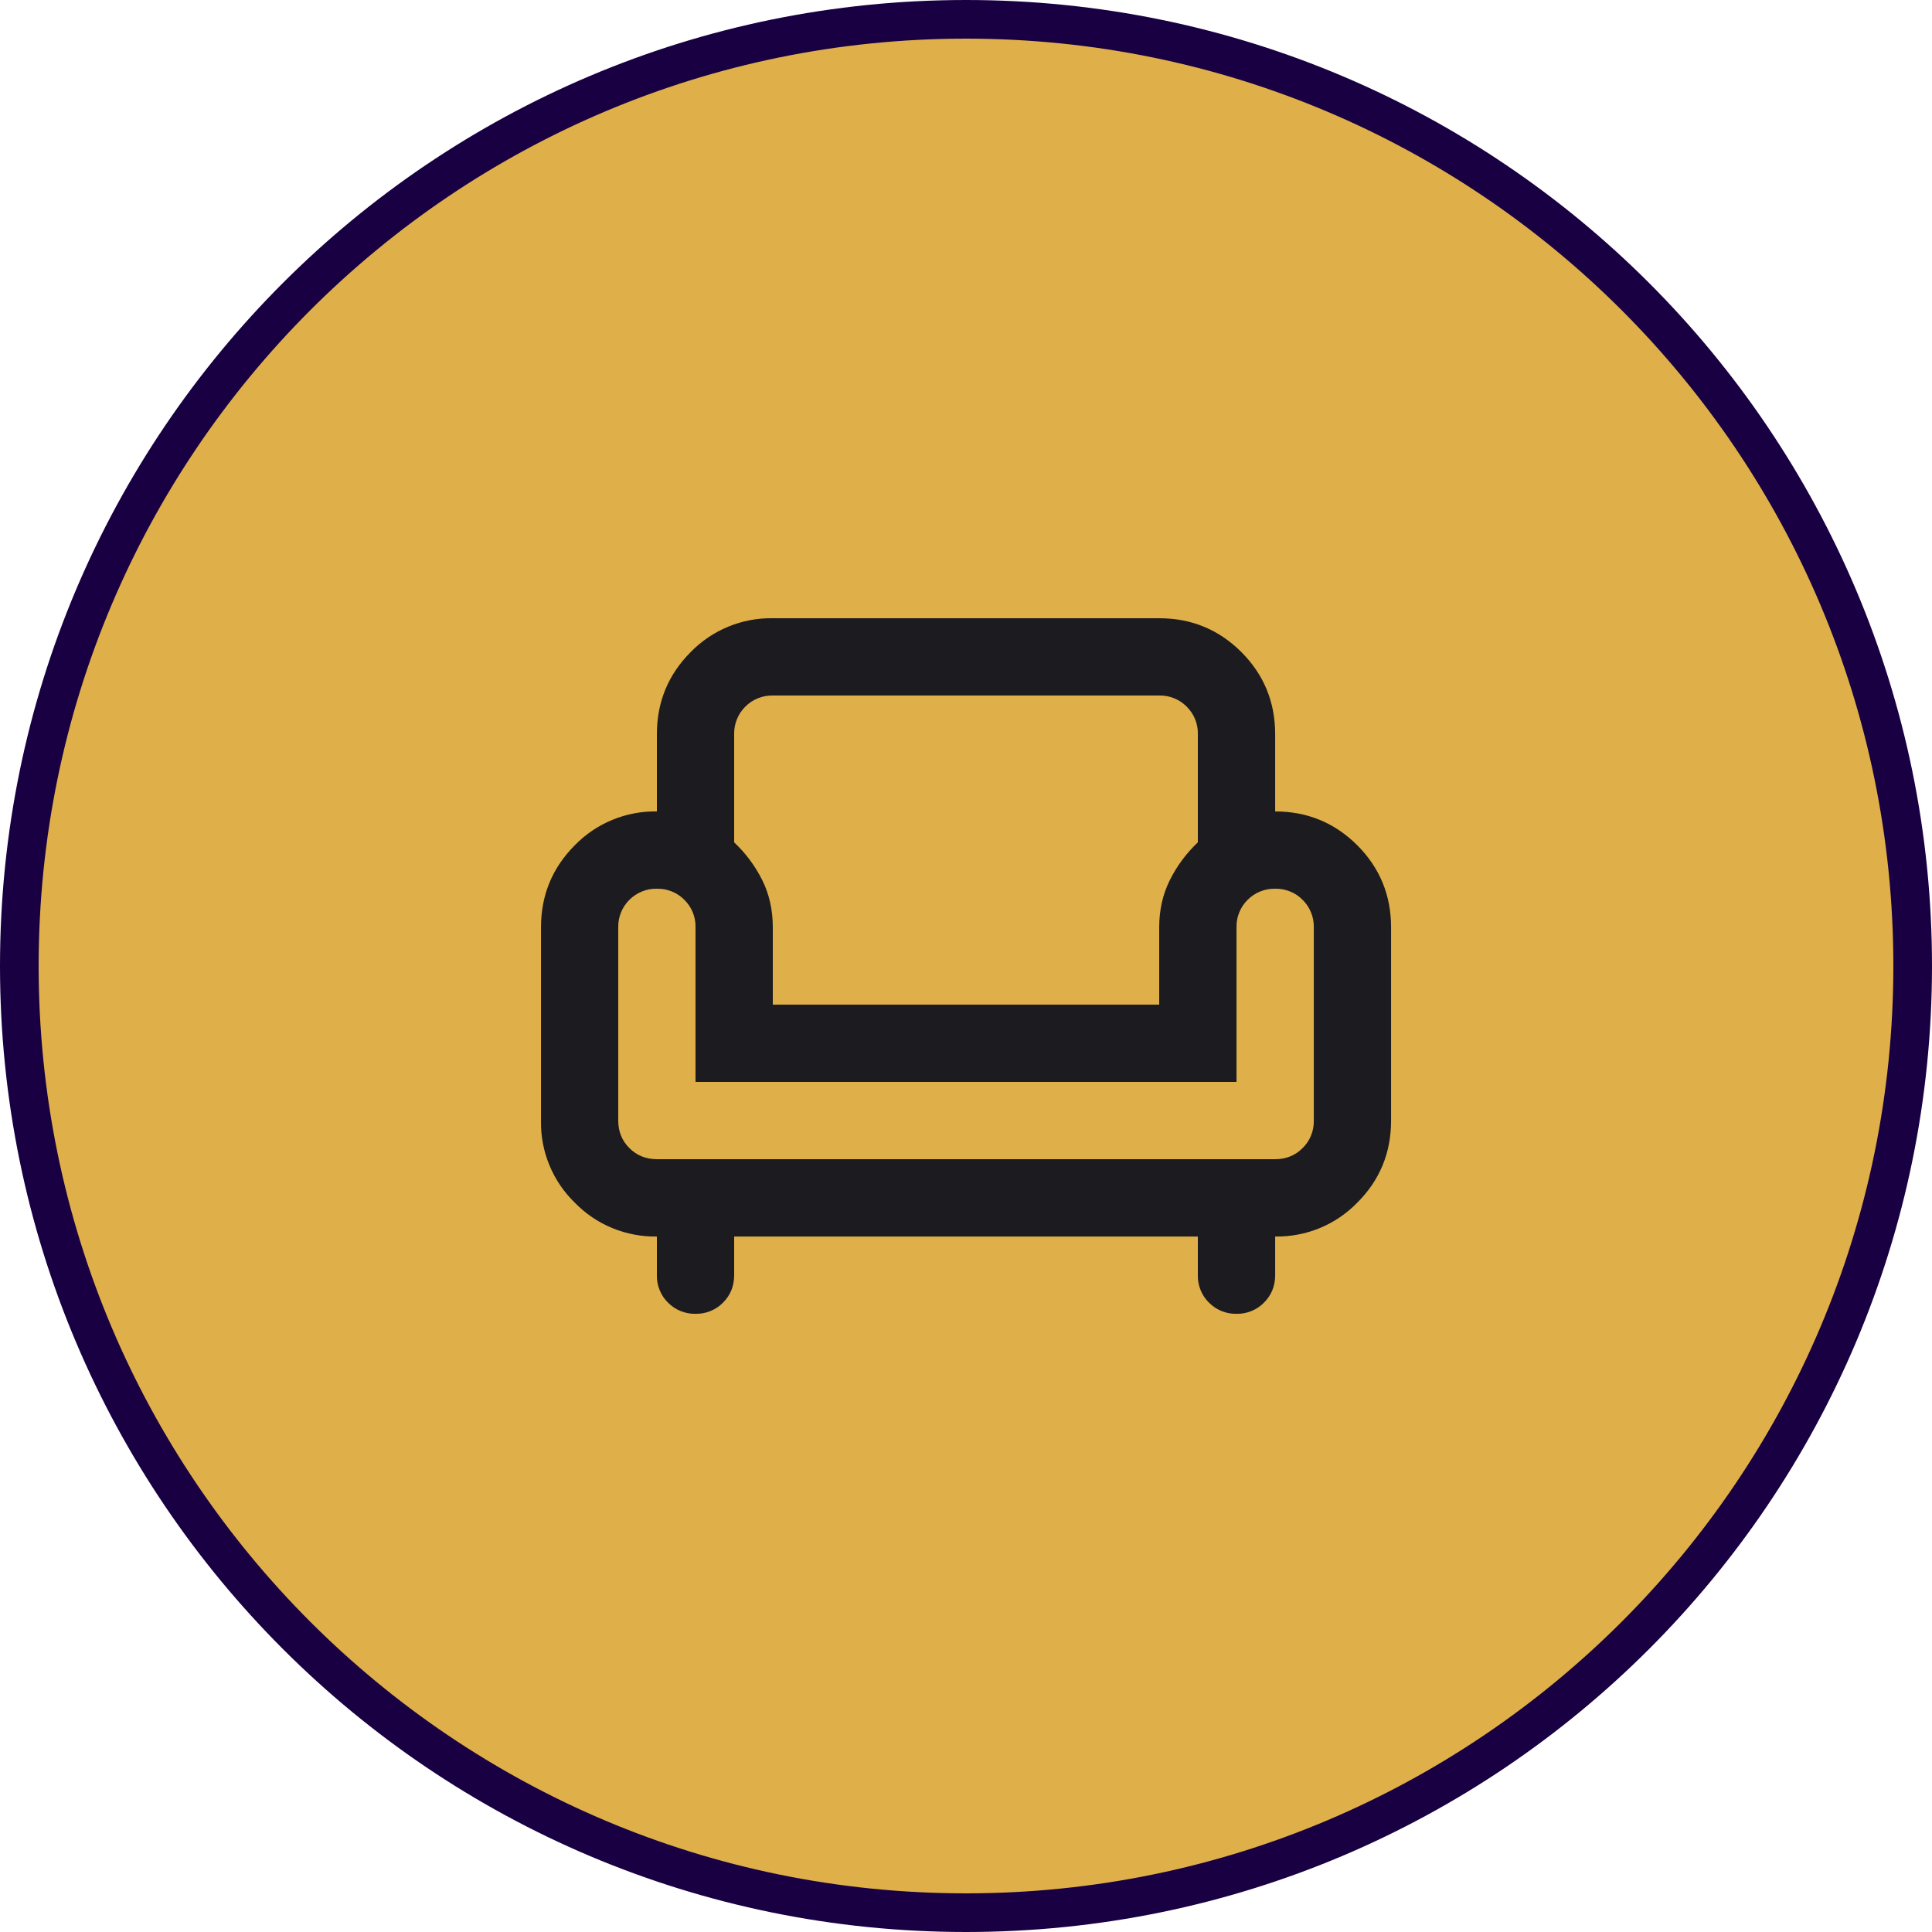 <svg width="50" height="50" viewBox="0 0 50 50" fill="none" xmlns="http://www.w3.org/2000/svg">
<g clip-path="url(#clip0_941_81471)">
<path d="M49.5 25C49.5 11.469 38.531 0.5 25 0.5C11.469 0.5 0.5 11.469 0.5 25C0.5 38.531 11.469 49.5 25 49.5C38.531 49.5 49.5 38.531 49.5 25Z" fill="#DFAF49"/>
<path d="M49.5 25C49.5 11.469 38.531 0.5 25 0.5C11.469 0.5 0.5 11.469 0.5 25C0.5 38.531 11.469 49.5 25 49.5C38.531 49.5 49.5 38.531 49.5 25Z" stroke="#180042"/>
<mask id="mask0_941_81471" style="mask-type:alpha" maskUnits="userSpaceOnUse" x="13" y="13" width="24" height="24">
<path d="M13 13H37V37H13V13Z" fill="#D9D9D9"/>
</mask>
<g mask="url(#mask0_941_81471)">
<path d="M18 34.001C17.868 34.004 17.737 33.98 17.615 33.93C17.492 33.881 17.381 33.806 17.288 33.712C17.194 33.62 17.12 33.509 17.071 33.386C17.021 33.264 16.997 33.133 17 33.001V32.001C16.605 32.008 16.213 31.933 15.847 31.783C15.482 31.633 15.151 31.409 14.876 31.125C14.592 30.85 14.368 30.519 14.218 30.154C14.067 29.788 13.993 29.396 14.001 29V24C14.001 23.168 14.293 22.459 14.876 21.875C15.151 21.592 15.482 21.368 15.847 21.218C16.213 21.067 16.605 20.993 17 21V19C17 18.168 17.293 17.459 17.875 16.875C18.151 16.592 18.482 16.368 18.847 16.218C19.213 16.067 19.605 15.993 20 16H30C30.834 16 31.543 16.293 32.126 16.875C32.709 17.459 33.001 18.168 33.001 19V21C33.834 21 34.542 21.293 35.126 21.875C35.709 22.459 36.001 23.168 36.001 24V29C36.001 29.834 35.709 30.543 35.126 31.125C34.85 31.409 34.519 31.633 34.154 31.783C33.788 31.933 33.396 32.008 33.001 32.001V33.001C33.001 33.283 32.904 33.52 32.712 33.712C32.62 33.806 32.509 33.881 32.386 33.93C32.264 33.98 32.133 34.004 32.001 34.001C31.868 34.004 31.737 33.98 31.615 33.93C31.492 33.881 31.381 33.806 31.288 33.712C31.194 33.62 31.12 33.509 31.071 33.386C31.021 33.264 30.997 33.133 31 33.001V32.001H19V33.001C19 33.283 18.904 33.52 18.712 33.712C18.62 33.806 18.509 33.881 18.386 33.93C18.264 33.98 18.133 34.004 18 34.001ZM17 30H33.001C33.283 30 33.52 29.904 33.712 29.712C33.806 29.62 33.881 29.509 33.93 29.386C33.98 29.264 34.004 29.133 34.001 29V24C34.004 23.868 33.98 23.737 33.93 23.615C33.881 23.492 33.806 23.381 33.712 23.288C33.62 23.194 33.509 23.12 33.386 23.071C33.264 23.021 33.133 22.997 33.001 23C32.868 22.997 32.737 23.021 32.615 23.071C32.492 23.12 32.381 23.194 32.288 23.288C32.194 23.381 32.12 23.492 32.071 23.615C32.021 23.737 31.997 23.868 32.001 24V28H18V24C18.004 23.868 17.98 23.737 17.93 23.615C17.881 23.492 17.806 23.381 17.712 23.288C17.62 23.194 17.509 23.12 17.386 23.071C17.264 23.021 17.133 22.997 17 23C16.868 22.997 16.737 23.021 16.615 23.071C16.492 23.12 16.381 23.194 16.288 23.288C16.194 23.381 16.12 23.492 16.071 23.615C16.021 23.737 15.997 23.868 16 24V29C16 29.284 16.096 29.52 16.288 29.712C16.48 29.904 16.718 30 17 30ZM20 26H30V24C30 23.55 30.093 23.142 30.276 22.776C30.459 22.409 30.701 22.084 31 21.8V19C31.004 18.868 30.98 18.737 30.93 18.615C30.881 18.492 30.806 18.381 30.712 18.288C30.62 18.194 30.509 18.12 30.386 18.071C30.264 18.021 30.133 17.997 30 18H20C19.868 17.997 19.737 18.021 19.615 18.071C19.492 18.12 19.381 18.194 19.288 18.288C19.194 18.381 19.12 18.492 19.071 18.615C19.021 18.737 18.997 18.868 19 19V21.8C19.3 22.084 19.543 22.409 19.726 22.776C19.909 23.142 20 23.55 20 24V26Z" fill="#1C1B1F"/>
</g>
</g>
<defs>
<clipPath id="clip0_941_81471">
<rect width="50" height="50" fill="white"/>
</clipPath>
</defs>
</svg>
